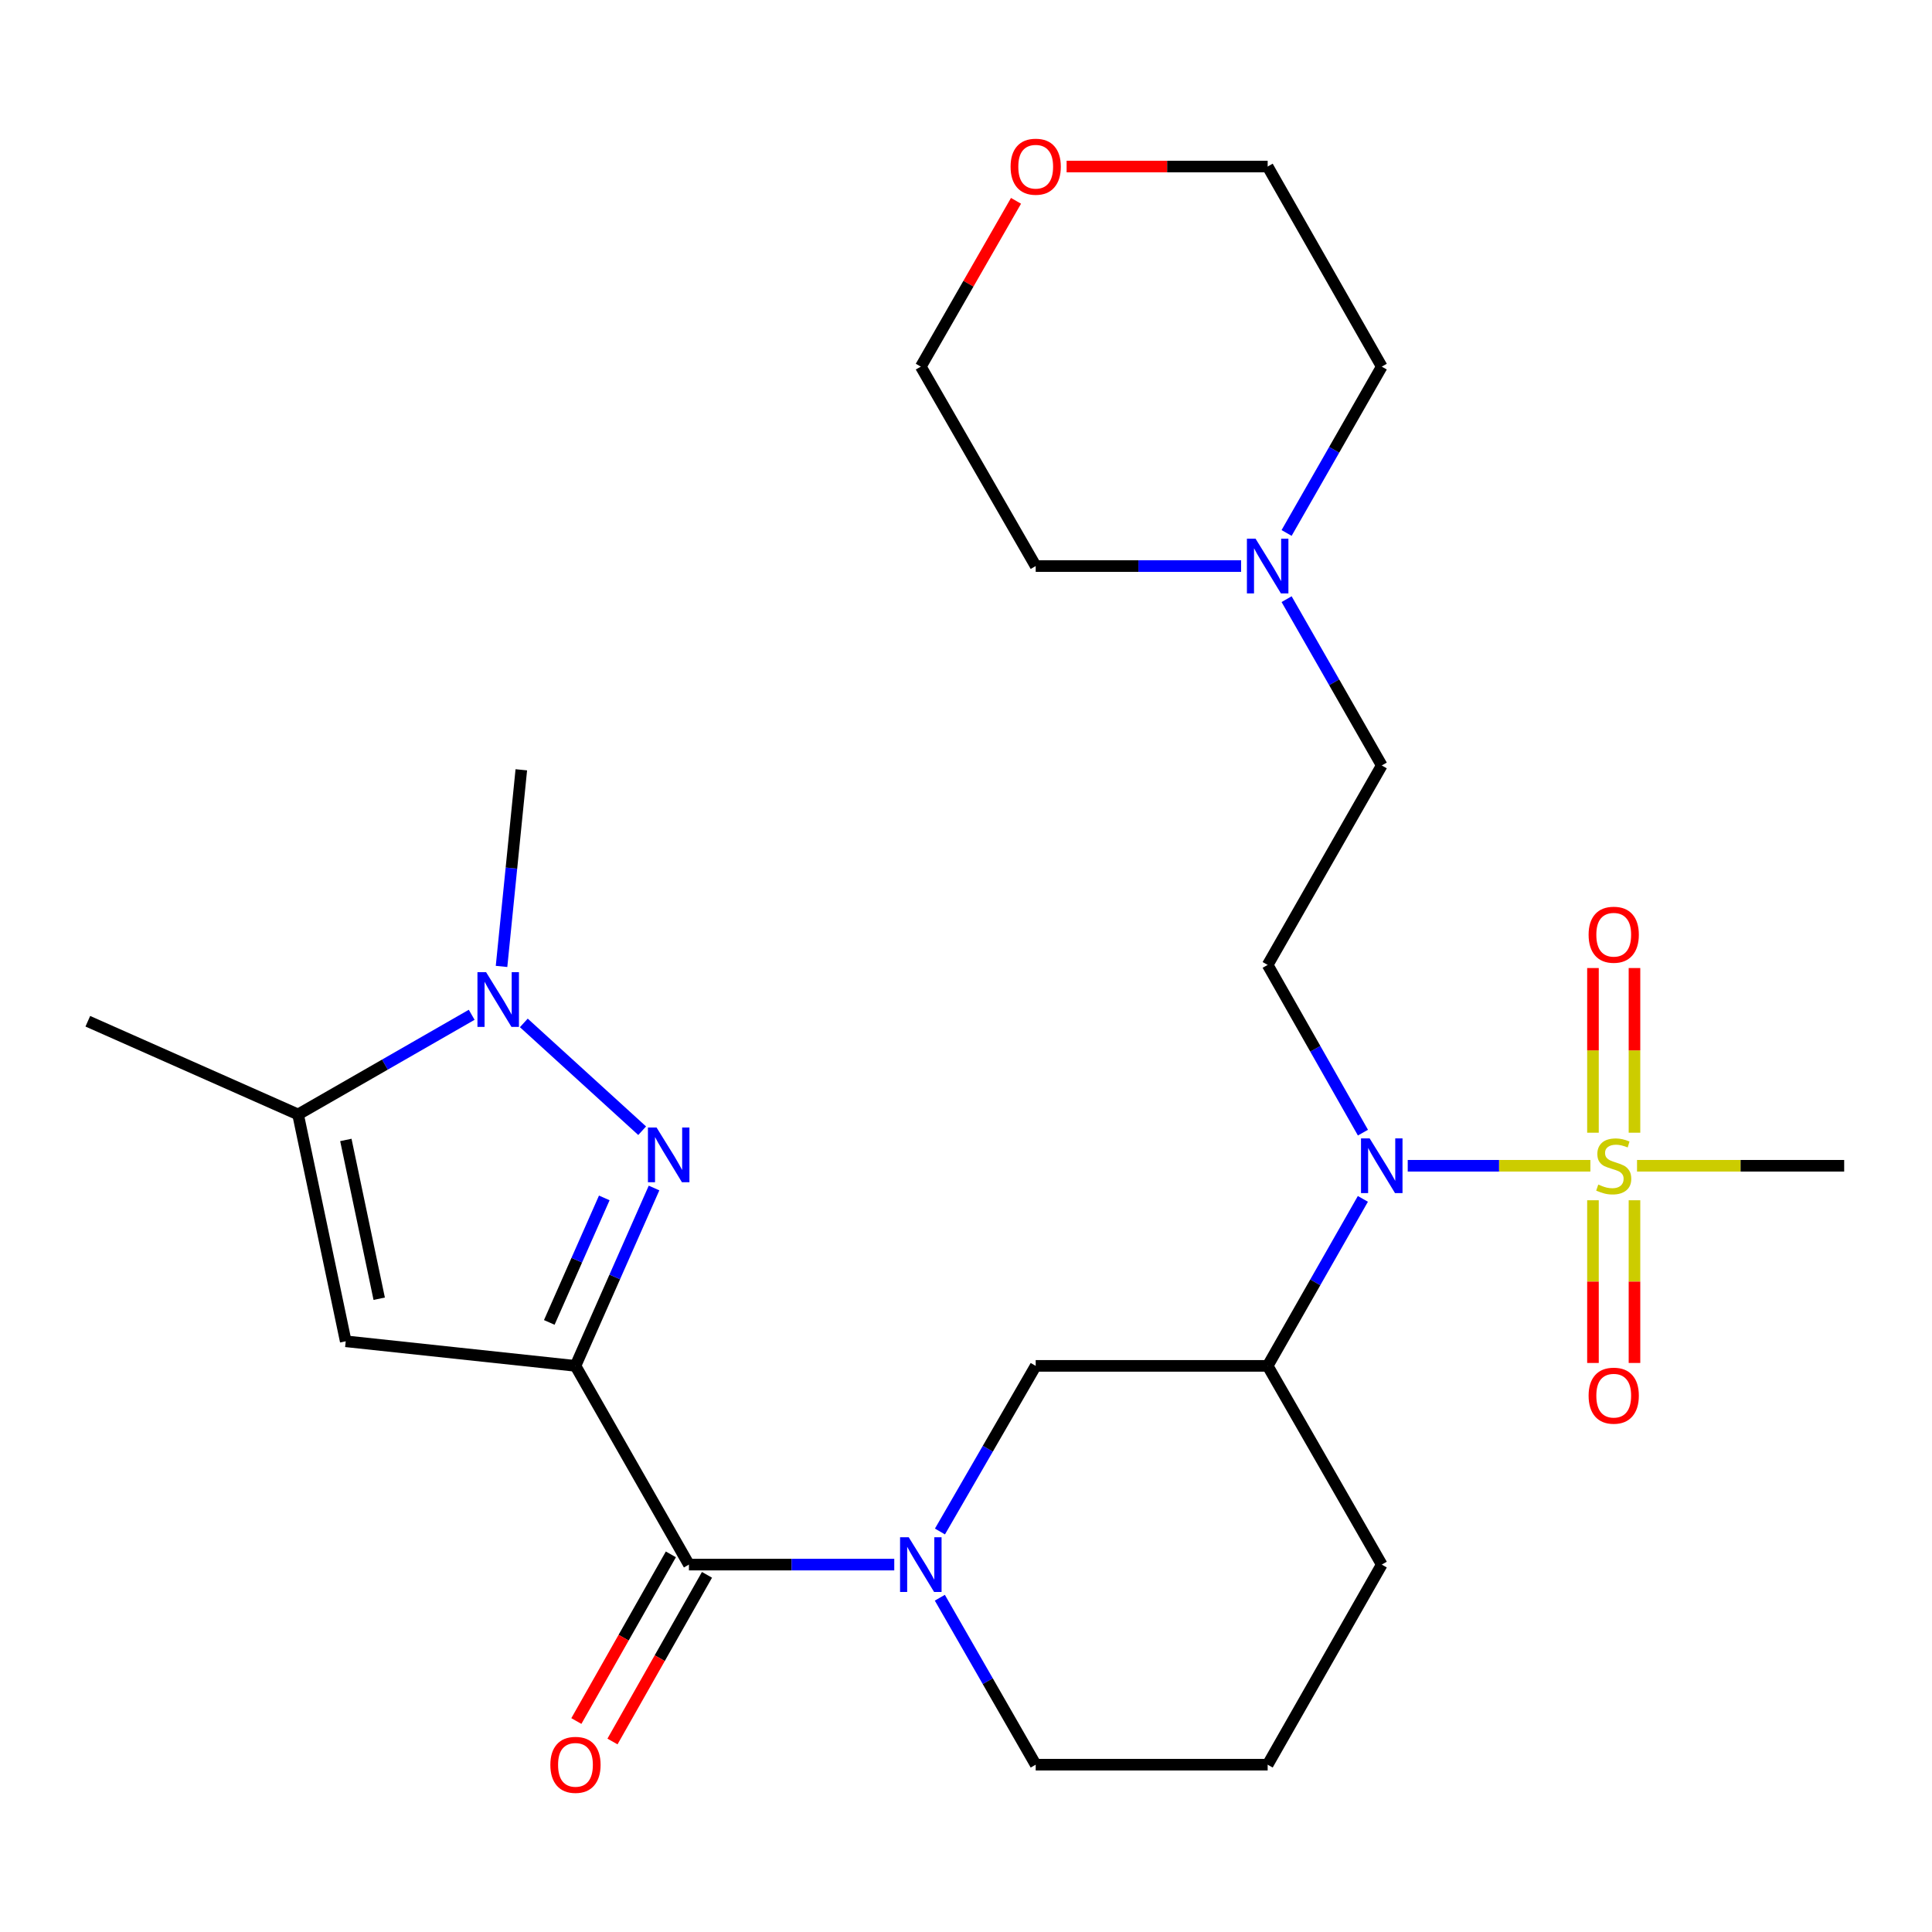 <?xml version='1.0' encoding='iso-8859-1'?>
<svg version='1.1' baseProfile='full'
              xmlns='http://www.w3.org/2000/svg'
                      xmlns:rdkit='http://www.rdkit.org/xml'
                      xmlns:xlink='http://www.w3.org/1999/xlink'
                  xml:space='preserve'
width='1000px' height='1000px' viewBox='0 0 1000 1000'>
<!-- END OF HEADER -->
<rect style='opacity:1.0;fill:#FFFFFF;stroke:none' width='1000' height='1000' x='0' y='0'> </rect>
<path class='bond-0' d='M 297.863,706.975 L 318.197,660.942' style='fill:none;fill-rule:evenodd;stroke:#000000;stroke-width:6px;stroke-linecap:butt;stroke-linejoin:miter;stroke-opacity:1' />
<path class='bond-0' d='M 318.197,660.942 L 338.532,614.909' style='fill:none;fill-rule:evenodd;stroke:#0000FF;stroke-width:6px;stroke-linecap:butt;stroke-linejoin:miter;stroke-opacity:1' />
<path class='bond-0' d='M 284.307,684.482 L 298.541,652.259' style='fill:none;fill-rule:evenodd;stroke:#000000;stroke-width:6px;stroke-linecap:butt;stroke-linejoin:miter;stroke-opacity:1' />
<path class='bond-0' d='M 298.541,652.259 L 312.775,620.036' style='fill:none;fill-rule:evenodd;stroke:#0000FF;stroke-width:6px;stroke-linecap:butt;stroke-linejoin:miter;stroke-opacity:1' />
<path class='bond-2' d='M 297.863,706.975 L 356.587,809.834' style='fill:none;fill-rule:evenodd;stroke:#000000;stroke-width:6px;stroke-linecap:butt;stroke-linejoin:miter;stroke-opacity:1' />
<path class='bond-3' d='M 297.863,706.975 L 178.947,694.249' style='fill:none;fill-rule:evenodd;stroke:#000000;stroke-width:6px;stroke-linecap:butt;stroke-linejoin:miter;stroke-opacity:1' />
<path class='bond-4' d='M 332.381,585.26 L 271.13,529.454' style='fill:none;fill-rule:evenodd;stroke:#0000FF;stroke-width:6px;stroke-linecap:butt;stroke-linejoin:miter;stroke-opacity:1' />
<path class='bond-1' d='M 823.178,603.399 L 775.907,603.399' style='fill:none;fill-rule:evenodd;stroke:#CCCC00;stroke-width:6px;stroke-linecap:butt;stroke-linejoin:miter;stroke-opacity:1' />
<path class='bond-1' d='M 775.907,603.399 L 728.637,603.399' style='fill:none;fill-rule:evenodd;stroke:#0000FF;stroke-width:6px;stroke-linecap:butt;stroke-linejoin:miter;stroke-opacity:1' />
<path class='bond-11' d='M 824.515,621.252 L 824.515,663.361' style='fill:none;fill-rule:evenodd;stroke:#CCCC00;stroke-width:6px;stroke-linecap:butt;stroke-linejoin:miter;stroke-opacity:1' />
<path class='bond-11' d='M 824.515,663.361 L 824.515,705.469' style='fill:none;fill-rule:evenodd;stroke:#FF0000;stroke-width:6px;stroke-linecap:butt;stroke-linejoin:miter;stroke-opacity:1' />
<path class='bond-11' d='M 846.004,621.252 L 846.004,663.361' style='fill:none;fill-rule:evenodd;stroke:#CCCC00;stroke-width:6px;stroke-linecap:butt;stroke-linejoin:miter;stroke-opacity:1' />
<path class='bond-11' d='M 846.004,663.361 L 846.004,705.469' style='fill:none;fill-rule:evenodd;stroke:#FF0000;stroke-width:6px;stroke-linecap:butt;stroke-linejoin:miter;stroke-opacity:1' />
<path class='bond-12' d='M 846.004,586.288 L 846.004,543.671' style='fill:none;fill-rule:evenodd;stroke:#CCCC00;stroke-width:6px;stroke-linecap:butt;stroke-linejoin:miter;stroke-opacity:1' />
<path class='bond-12' d='M 846.004,543.671 L 846.004,501.055' style='fill:none;fill-rule:evenodd;stroke:#FF0000;stroke-width:6px;stroke-linecap:butt;stroke-linejoin:miter;stroke-opacity:1' />
<path class='bond-12' d='M 824.515,586.288 L 824.515,543.671' style='fill:none;fill-rule:evenodd;stroke:#CCCC00;stroke-width:6px;stroke-linecap:butt;stroke-linejoin:miter;stroke-opacity:1' />
<path class='bond-12' d='M 824.515,543.671 L 824.515,501.055' style='fill:none;fill-rule:evenodd;stroke:#FF0000;stroke-width:6px;stroke-linecap:butt;stroke-linejoin:miter;stroke-opacity:1' />
<path class='bond-17' d='M 847.322,603.399 L 900.933,603.399' style='fill:none;fill-rule:evenodd;stroke:#CCCC00;stroke-width:6px;stroke-linecap:butt;stroke-linejoin:miter;stroke-opacity:1' />
<path class='bond-17' d='M 900.933,603.399 L 954.545,603.399' style='fill:none;fill-rule:evenodd;stroke:#000000;stroke-width:6px;stroke-linecap:butt;stroke-linejoin:miter;stroke-opacity:1' />
<path class='bond-5' d='M 356.587,809.834 L 409.73,809.834' style='fill:none;fill-rule:evenodd;stroke:#000000;stroke-width:6px;stroke-linecap:butt;stroke-linejoin:miter;stroke-opacity:1' />
<path class='bond-5' d='M 409.73,809.834 L 462.872,809.834' style='fill:none;fill-rule:evenodd;stroke:#0000FF;stroke-width:6px;stroke-linecap:butt;stroke-linejoin:miter;stroke-opacity:1' />
<path class='bond-14' d='M 347.241,804.534 L 322.782,847.668' style='fill:none;fill-rule:evenodd;stroke:#000000;stroke-width:6px;stroke-linecap:butt;stroke-linejoin:miter;stroke-opacity:1' />
<path class='bond-14' d='M 322.782,847.668 L 298.324,890.802' style='fill:none;fill-rule:evenodd;stroke:#FF0000;stroke-width:6px;stroke-linecap:butt;stroke-linejoin:miter;stroke-opacity:1' />
<path class='bond-14' d='M 365.933,815.134 L 341.475,858.267' style='fill:none;fill-rule:evenodd;stroke:#000000;stroke-width:6px;stroke-linecap:butt;stroke-linejoin:miter;stroke-opacity:1' />
<path class='bond-14' d='M 341.475,858.267 L 317.017,901.401' style='fill:none;fill-rule:evenodd;stroke:#FF0000;stroke-width:6px;stroke-linecap:butt;stroke-linejoin:miter;stroke-opacity:1' />
<path class='bond-7' d='M 178.947,694.249 L 154.283,576.837' style='fill:none;fill-rule:evenodd;stroke:#000000;stroke-width:6px;stroke-linecap:butt;stroke-linejoin:miter;stroke-opacity:1' />
<path class='bond-7' d='M 196.277,672.219 L 179.012,590.031' style='fill:none;fill-rule:evenodd;stroke:#000000;stroke-width:6px;stroke-linecap:butt;stroke-linejoin:miter;stroke-opacity:1' />
<path class='bond-19' d='M 259.595,500.225 L 264.714,449.335' style='fill:none;fill-rule:evenodd;stroke:#0000FF;stroke-width:6px;stroke-linecap:butt;stroke-linejoin:miter;stroke-opacity:1' />
<path class='bond-19' d='M 264.714,449.335 L 269.832,398.445' style='fill:none;fill-rule:evenodd;stroke:#000000;stroke-width:6px;stroke-linecap:butt;stroke-linejoin:miter;stroke-opacity:1' />
<path class='bond-27' d='M 244.144,525.252 L 199.214,551.045' style='fill:none;fill-rule:evenodd;stroke:#0000FF;stroke-width:6px;stroke-linecap:butt;stroke-linejoin:miter;stroke-opacity:1' />
<path class='bond-27' d='M 199.214,551.045 L 154.283,576.837' style='fill:none;fill-rule:evenodd;stroke:#000000;stroke-width:6px;stroke-linecap:butt;stroke-linejoin:miter;stroke-opacity:1' />
<path class='bond-9' d='M 486.516,792.704 L 511.297,749.839' style='fill:none;fill-rule:evenodd;stroke:#0000FF;stroke-width:6px;stroke-linecap:butt;stroke-linejoin:miter;stroke-opacity:1' />
<path class='bond-9' d='M 511.297,749.839 L 536.077,706.975' style='fill:none;fill-rule:evenodd;stroke:#000000;stroke-width:6px;stroke-linecap:butt;stroke-linejoin:miter;stroke-opacity:1' />
<path class='bond-18' d='M 486.458,826.98 L 511.267,870.189' style='fill:none;fill-rule:evenodd;stroke:#0000FF;stroke-width:6px;stroke-linecap:butt;stroke-linejoin:miter;stroke-opacity:1' />
<path class='bond-18' d='M 511.267,870.189 L 536.077,913.398' style='fill:none;fill-rule:evenodd;stroke:#000000;stroke-width:6px;stroke-linecap:butt;stroke-linejoin:miter;stroke-opacity:1' />
<path class='bond-6' d='M 705.424,620.54 L 680.781,663.757' style='fill:none;fill-rule:evenodd;stroke:#0000FF;stroke-width:6px;stroke-linecap:butt;stroke-linejoin:miter;stroke-opacity:1' />
<path class='bond-6' d='M 680.781,663.757 L 656.139,706.975' style='fill:none;fill-rule:evenodd;stroke:#000000;stroke-width:6px;stroke-linecap:butt;stroke-linejoin:miter;stroke-opacity:1' />
<path class='bond-10' d='M 705.455,586.25 L 680.797,542.846' style='fill:none;fill-rule:evenodd;stroke:#0000FF;stroke-width:6px;stroke-linecap:butt;stroke-linejoin:miter;stroke-opacity:1' />
<path class='bond-10' d='M 680.797,542.846 L 656.139,499.442' style='fill:none;fill-rule:evenodd;stroke:#000000;stroke-width:6px;stroke-linecap:butt;stroke-linejoin:miter;stroke-opacity:1' />
<path class='bond-21' d='M 154.283,576.837 L 45.455,528.595' style='fill:none;fill-rule:evenodd;stroke:#000000;stroke-width:6px;stroke-linecap:butt;stroke-linejoin:miter;stroke-opacity:1' />
<path class='bond-8' d='M 656.139,706.975 L 536.077,706.975' style='fill:none;fill-rule:evenodd;stroke:#000000;stroke-width:6px;stroke-linecap:butt;stroke-linejoin:miter;stroke-opacity:1' />
<path class='bond-28' d='M 656.139,706.975 L 715.197,809.834' style='fill:none;fill-rule:evenodd;stroke:#000000;stroke-width:6px;stroke-linecap:butt;stroke-linejoin:miter;stroke-opacity:1' />
<path class='bond-15' d='M 656.139,499.442 L 715.197,396.201' style='fill:none;fill-rule:evenodd;stroke:#000000;stroke-width:6px;stroke-linecap:butt;stroke-linejoin:miter;stroke-opacity:1' />
<path class='bond-13' d='M 665.943,310.128 L 690.57,353.164' style='fill:none;fill-rule:evenodd;stroke:#0000FF;stroke-width:6px;stroke-linecap:butt;stroke-linejoin:miter;stroke-opacity:1' />
<path class='bond-13' d='M 690.57,353.164 L 715.197,396.201' style='fill:none;fill-rule:evenodd;stroke:#000000;stroke-width:6px;stroke-linecap:butt;stroke-linejoin:miter;stroke-opacity:1' />
<path class='bond-22' d='M 665.941,275.862 L 690.569,232.814' style='fill:none;fill-rule:evenodd;stroke:#0000FF;stroke-width:6px;stroke-linecap:butt;stroke-linejoin:miter;stroke-opacity:1' />
<path class='bond-22' d='M 690.569,232.814 L 715.197,189.766' style='fill:none;fill-rule:evenodd;stroke:#000000;stroke-width:6px;stroke-linecap:butt;stroke-linejoin:miter;stroke-opacity:1' />
<path class='bond-23' d='M 642.398,292.995 L 589.237,292.995' style='fill:none;fill-rule:evenodd;stroke:#0000FF;stroke-width:6px;stroke-linecap:butt;stroke-linejoin:miter;stroke-opacity:1' />
<path class='bond-23' d='M 589.237,292.995 L 536.077,292.995' style='fill:none;fill-rule:evenodd;stroke:#000000;stroke-width:6px;stroke-linecap:butt;stroke-linejoin:miter;stroke-opacity:1' />
<path class='bond-16' d='M 525.888,103.948 L 501.251,146.857' style='fill:none;fill-rule:evenodd;stroke:#FF0000;stroke-width:6px;stroke-linecap:butt;stroke-linejoin:miter;stroke-opacity:1' />
<path class='bond-16' d='M 501.251,146.857 L 476.613,189.766' style='fill:none;fill-rule:evenodd;stroke:#000000;stroke-width:6px;stroke-linecap:butt;stroke-linejoin:miter;stroke-opacity:1' />
<path class='bond-29' d='M 552.079,86.202 L 604.109,86.202' style='fill:none;fill-rule:evenodd;stroke:#FF0000;stroke-width:6px;stroke-linecap:butt;stroke-linejoin:miter;stroke-opacity:1' />
<path class='bond-29' d='M 604.109,86.202 L 656.139,86.202' style='fill:none;fill-rule:evenodd;stroke:#000000;stroke-width:6px;stroke-linecap:butt;stroke-linejoin:miter;stroke-opacity:1' />
<path class='bond-24' d='M 536.077,913.398 L 656.139,913.398' style='fill:none;fill-rule:evenodd;stroke:#000000;stroke-width:6px;stroke-linecap:butt;stroke-linejoin:miter;stroke-opacity:1' />
<path class='bond-20' d='M 715.197,809.834 L 656.139,913.398' style='fill:none;fill-rule:evenodd;stroke:#000000;stroke-width:6px;stroke-linecap:butt;stroke-linejoin:miter;stroke-opacity:1' />
<path class='bond-26' d='M 715.197,189.766 L 656.139,86.202' style='fill:none;fill-rule:evenodd;stroke:#000000;stroke-width:6px;stroke-linecap:butt;stroke-linejoin:miter;stroke-opacity:1' />
<path class='bond-25' d='M 536.077,292.995 L 476.613,189.766' style='fill:none;fill-rule:evenodd;stroke:#000000;stroke-width:6px;stroke-linecap:butt;stroke-linejoin:miter;stroke-opacity:1' />
<path  class='atom-1' d='M 339.845 583.605
L 349.125 598.605
Q 350.045 600.085, 351.525 602.765
Q 353.005 605.445, 353.085 605.605
L 353.085 583.605
L 356.845 583.605
L 356.845 611.925
L 352.965 611.925
L 343.005 595.525
Q 341.845 593.605, 340.605 591.405
Q 339.405 589.205, 339.045 588.525
L 339.045 611.925
L 335.365 611.925
L 335.365 583.605
L 339.845 583.605
' fill='#0000FF'/>
<path  class='atom-2' d='M 827.259 613.119
Q 827.579 613.239, 828.899 613.799
Q 830.219 614.359, 831.659 614.719
Q 833.139 615.039, 834.579 615.039
Q 837.259 615.039, 838.819 613.759
Q 840.379 612.439, 840.379 610.159
Q 840.379 608.599, 839.579 607.639
Q 838.819 606.679, 837.619 606.159
Q 836.419 605.639, 834.419 605.039
Q 831.899 604.279, 830.379 603.559
Q 828.899 602.839, 827.819 601.319
Q 826.779 599.799, 826.779 597.239
Q 826.779 593.679, 829.179 591.479
Q 831.619 589.279, 836.419 589.279
Q 839.699 589.279, 843.419 590.839
L 842.499 593.919
Q 839.099 592.519, 836.539 592.519
Q 833.779 592.519, 832.259 593.679
Q 830.739 594.799, 830.779 596.759
Q 830.779 598.279, 831.539 599.199
Q 832.339 600.119, 833.459 600.639
Q 834.619 601.159, 836.539 601.759
Q 839.099 602.559, 840.619 603.359
Q 842.139 604.159, 843.219 605.799
Q 844.339 607.399, 844.339 610.159
Q 844.339 614.079, 841.699 616.199
Q 839.099 618.279, 834.739 618.279
Q 832.219 618.279, 830.299 617.719
Q 828.419 617.199, 826.179 616.279
L 827.259 613.119
' fill='#CCCC00'/>
<path  class='atom-5' d='M 251.61 503.213
L 260.89 518.213
Q 261.81 519.693, 263.29 522.373
Q 264.77 525.053, 264.85 525.213
L 264.85 503.213
L 268.61 503.213
L 268.61 531.533
L 264.73 531.533
L 254.77 515.133
Q 253.61 513.213, 252.37 511.013
Q 251.17 508.813, 250.81 508.133
L 250.81 531.533
L 247.13 531.533
L 247.13 503.213
L 251.61 503.213
' fill='#0000FF'/>
<path  class='atom-6' d='M 470.353 795.674
L 479.633 810.674
Q 480.553 812.154, 482.033 814.834
Q 483.513 817.514, 483.593 817.674
L 483.593 795.674
L 487.353 795.674
L 487.353 823.994
L 483.473 823.994
L 473.513 807.594
Q 472.353 805.674, 471.113 803.474
Q 469.913 801.274, 469.553 800.594
L 469.553 823.994
L 465.873 823.994
L 465.873 795.674
L 470.353 795.674
' fill='#0000FF'/>
<path  class='atom-7' d='M 708.937 589.239
L 718.217 604.239
Q 719.137 605.719, 720.617 608.399
Q 722.097 611.079, 722.177 611.239
L 722.177 589.239
L 725.937 589.239
L 725.937 617.559
L 722.057 617.559
L 712.097 601.159
Q 710.937 599.239, 709.697 597.039
Q 708.497 594.839, 708.137 594.159
L 708.137 617.559
L 704.457 617.559
L 704.457 589.239
L 708.937 589.239
' fill='#0000FF'/>
<path  class='atom-12' d='M 822.259 722.395
Q 822.259 715.595, 825.619 711.795
Q 828.979 707.995, 835.259 707.995
Q 841.539 707.995, 844.899 711.795
Q 848.259 715.595, 848.259 722.395
Q 848.259 729.275, 844.859 733.195
Q 841.459 737.075, 835.259 737.075
Q 829.019 737.075, 825.619 733.195
Q 822.259 729.315, 822.259 722.395
M 835.259 733.875
Q 839.579 733.875, 841.899 730.995
Q 844.259 728.075, 844.259 722.395
Q 844.259 716.835, 841.899 714.035
Q 839.579 711.195, 835.259 711.195
Q 830.939 711.195, 828.579 713.995
Q 826.259 716.795, 826.259 722.395
Q 826.259 728.115, 828.579 730.995
Q 830.939 733.875, 835.259 733.875
' fill='#FF0000'/>
<path  class='atom-13' d='M 822.259 483.811
Q 822.259 477.011, 825.619 473.211
Q 828.979 469.411, 835.259 469.411
Q 841.539 469.411, 844.899 473.211
Q 848.259 477.011, 848.259 483.811
Q 848.259 490.691, 844.859 494.611
Q 841.459 498.491, 835.259 498.491
Q 829.019 498.491, 825.619 494.611
Q 822.259 490.731, 822.259 483.811
M 835.259 495.291
Q 839.579 495.291, 841.899 492.411
Q 844.259 489.491, 844.259 483.811
Q 844.259 478.251, 841.899 475.451
Q 839.579 472.611, 835.259 472.611
Q 830.939 472.611, 828.579 475.411
Q 826.259 478.211, 826.259 483.811
Q 826.259 489.531, 828.579 492.411
Q 830.939 495.291, 835.259 495.291
' fill='#FF0000'/>
<path  class='atom-14' d='M 649.879 278.835
L 659.159 293.835
Q 660.079 295.315, 661.559 297.995
Q 663.039 300.675, 663.119 300.835
L 663.119 278.835
L 666.879 278.835
L 666.879 307.155
L 662.999 307.155
L 653.039 290.755
Q 651.879 288.835, 650.639 286.635
Q 649.439 284.435, 649.079 283.755
L 649.079 307.155
L 645.399 307.155
L 645.399 278.835
L 649.879 278.835
' fill='#0000FF'/>
<path  class='atom-15' d='M 284.863 913.478
Q 284.863 906.678, 288.223 902.878
Q 291.583 899.078, 297.863 899.078
Q 304.143 899.078, 307.503 902.878
Q 310.863 906.678, 310.863 913.478
Q 310.863 920.358, 307.463 924.278
Q 304.063 928.158, 297.863 928.158
Q 291.623 928.158, 288.223 924.278
Q 284.863 920.398, 284.863 913.478
M 297.863 924.958
Q 302.183 924.958, 304.503 922.078
Q 306.863 919.158, 306.863 913.478
Q 306.863 907.918, 304.503 905.118
Q 302.183 902.278, 297.863 902.278
Q 293.543 902.278, 291.183 905.078
Q 288.863 907.878, 288.863 913.478
Q 288.863 919.198, 291.183 922.078
Q 293.543 924.958, 297.863 924.958
' fill='#FF0000'/>
<path  class='atom-17' d='M 523.077 86.282
Q 523.077 79.482, 526.437 75.682
Q 529.797 71.882, 536.077 71.882
Q 542.357 71.882, 545.717 75.682
Q 549.077 79.482, 549.077 86.282
Q 549.077 93.162, 545.677 97.082
Q 542.277 100.962, 536.077 100.962
Q 529.837 100.962, 526.437 97.082
Q 523.077 93.202, 523.077 86.282
M 536.077 97.762
Q 540.397 97.762, 542.717 94.882
Q 545.077 91.962, 545.077 86.282
Q 545.077 80.722, 542.717 77.922
Q 540.397 75.082, 536.077 75.082
Q 531.757 75.082, 529.397 77.882
Q 527.077 80.682, 527.077 86.282
Q 527.077 92.002, 529.397 94.882
Q 531.757 97.762, 536.077 97.762
' fill='#FF0000'/>
</svg>
